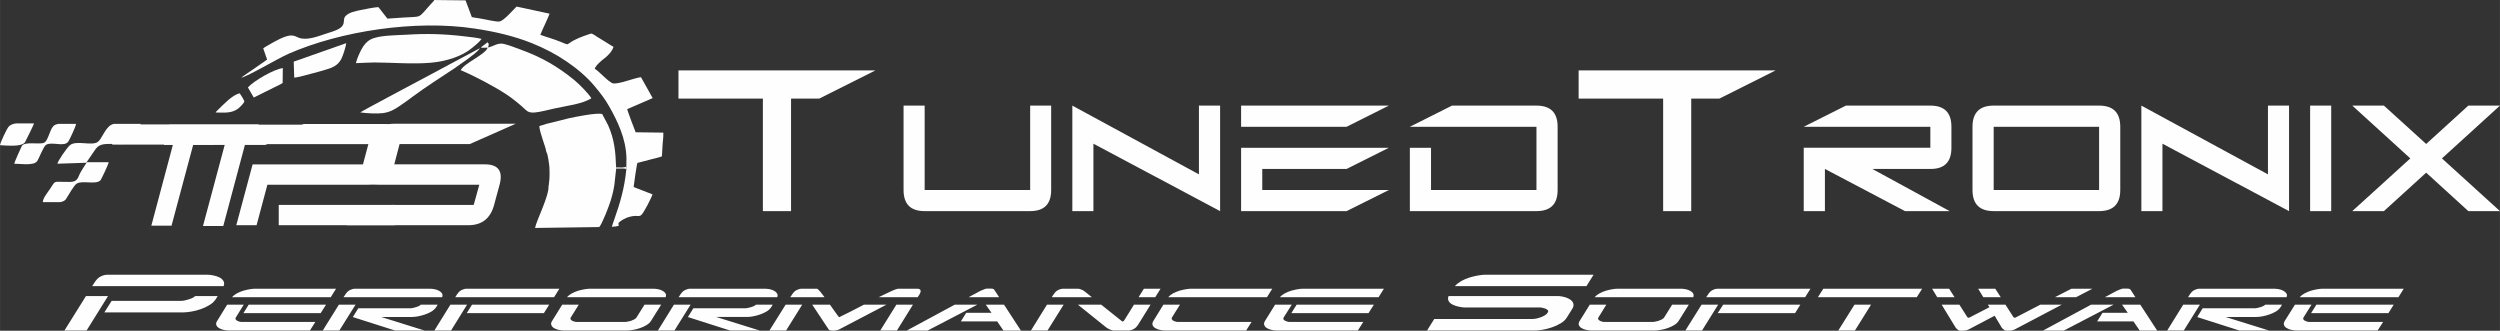 <?xml version="1.0" encoding="UTF-8"?>
<!DOCTYPE svg PUBLIC "-//W3C//DTD SVG 1.1//EN" "http://www.w3.org/Graphics/SVG/1.1/DTD/svg11.dtd">
<!-- Creator: CorelDRAW X7 -->
<svg xmlns="http://www.w3.org/2000/svg" xml:space="preserve" width="282.189mm" height="37.329mm" version="1.1" style="shape-rendering:geometricPrecision; text-rendering:geometricPrecision; image-rendering:optimizeQuality; fill-rule:evenodd; clip-rule:evenodd"
viewBox="0 0 28219 3733"
 xmlns:xlink="http://www.w3.org/1999/xlink">
 <rect x="0" y="0" width="28219" height="3733" fill="#333333" stroke="none"/>
 <defs>
  <style type="text/css">
   <![CDATA[
    .fil1 {fill:#FEFEFE}
    .fil0 {fill:#FEFEFE;fill-rule:nonzero}
   ]]>
  </style>
 </defs>
 <g id="Layer_x0020_1">
  <path class="fil0" d="M7658 795l2223 0 -634 318 -318 0 0 1270 -318 0 0 -1270 -953 0 0 -318 0 0zm10161 0l2223 0 -634 318 -318 0 0 1270 -317 0 0 -1270 -954 0 0 -318 0 0zm-6191 1588l-1191 0c-159,0 -238,-79 -238,-238l0 -953 238 0 0 953 1191 0 0 -953 237 0 0 953c0,159 -79,238 -237,238zm476 0l0 -1191 1429 776 0 -776 239 0 0 1191 -1430 -761 0 761 -238 0 0 0zm3573 -1191l-477 239 -1191 0 0 -239 1668 0 0 0zm-1668 476l1668 0 -477 239 -952 0 0 238 1429 0 -477 238 -1191 0 0 -715 0 0zm1905 -237l476 -239 953 0c159,0 239,79 239,239l0 714c0,159 -80,238 -239,238l-1429 0 0 -715 239 0 0 477 1190 0 0 -714 -1429 0 0 0zm4685 476l0 476 -239 0 0 -715 1429 0 0 -237 -1429 0 476 -239 953 0c159,0 238,79 238,239l0 237c0,160 -78,239 -234,239l-659 0 873 476 -504 0 -904 -476 0 0zm1905 -476l0 714 1190 0 0 -714 -1190 0zm0 -239l1190 0c159,0 239,79 239,239l0 714c0,159 -80,238 -239,238l-1190 0c-159,0 -239,-79 -239,-238l0 -714c0,-160 80,-239 239,-239zm1667 1191l0 -1191 1429 776 0 -776 238 0 0 1191 -1429 -761 0 761 -238 0zm2143 -1191l0 1191 -238 0 0 -1191 238 0zm893 596l-655 -596 357 0 477 433 476 -433 357 0 -655 596 655 595 -357 0 -476 -434 -477 434 -357 0 655 -595z"/>
  <path class="fil0" d="M1040 3230l1484 0c8,-21 8,-41 -2,-58 -10,-16 -24,-30 -44,-40 -20,-10 -44,-18 -69,-23 -25,-6 -50,-8 -73,-8l-1123 0c-24,0 -49,6 -76,19 -27,13 -52,38 -75,76l-22 34zm1394 149l23 -37 -254 0c-9,9 -22,17 -37,24 -15,6 -30,12 -46,16 -15,5 -29,8 -42,11 -14,2 -23,3 -29,3l-789 0 -82 130 893 0c24,0 54,-3 89,-9 35,-6 70,-15 105,-27 35,-12 67,-27 98,-46 31,-18 54,-40 71,-65l0 0zm-1457 352l242 -389 -249 0 -243 389 250 0zm16494 -204l-4 6c-7,11 -18,20 -34,29 -15,9 -32,16 -49,22 -17,6 -33,10 -49,13 -15,3 -26,4 -32,4l-1114 0 -81 130 1216 0c24,0 54,-3 89,-9 35,-6 70,-15 105,-27 36,-12 68,-27 99,-46 31,-18 54,-40 69,-65l60 -96c14,-21 18,-41 14,-58 -4,-18 -15,-33 -31,-45 -16,-12 -36,-22 -59,-29 -24,-7 -48,-12 -71,-14l-1248 0c-9,23 -8,42 2,58 9,16 24,29 45,39 20,10 43,18 69,23 25,6 50,9 73,9l848 0c7,0 16,2 28,5 11,2 22,5 32,10 11,4 18,10 24,17 5,6 5,15 -1,24l0 0zm-1049 -297l1485 0 81 -129 -1216 0c-25,0 -52,2 -84,8 -33,5 -65,13 -98,23 -33,10 -65,24 -95,40 -30,18 -54,37 -73,58l0 0zm-13760 353l89 -144 -187 0 -112 182c-13,19 -16,35 -10,49 5,14 16,25 31,34 15,9 33,16 53,20 21,5 40,7 59,7l913 0 61 -97 -836 0c-5,0 -12,-1 -21,-4 -9,-2 -17,-5 -24,-9 -8,-5 -14,-10 -18,-16 -4,-6 -3,-14 2,-22zm1131 -324l-913 0c-17,0 -38,2 -63,6 -24,4 -48,10 -73,17 -25,8 -49,18 -71,30 -23,13 -41,27 -55,43l1115 0 60 -96zm-113 180l-873 0 -60 96 872 0 61 -96 0 0zm1244 27l16 -27 -189 0c-8,7 -17,13 -28,18 -11,5 -24,9 -36,12 -11,4 -22,6 -31,8 -10,2 -17,3 -21,3l-591 0 -62 99 477 152 333 0 -490 -153 347 0c19,0 42,-2 69,-7 26,-5 52,-12 79,-21 26,-9 51,-20 74,-34 22,-14 40,-31 53,-50zm-1047 -111l1113 0c7,-17 6,-31 -1,-43 -8,-12 -19,-22 -34,-30 -15,-8 -32,-14 -52,-18 -19,-3 -37,-5 -54,-5l-842 0c-18,0 -37,5 -57,15 -20,9 -39,28 -56,56l-17 25 0 0zm-47 376l183 -292 -188 0 -182 292 187 0zm2484 -472l-1046 0c-19,0 -38,5 -58,15 -20,9 -38,28 -56,56l-16 25 1116 0 60 -96zm-115 180l-871 0 -60 96 871 0 60 -96zm-1108 292l181 -292 -188 0 -181 292 188 0zm1986 0c18,0 41,-2 67,-7 27,-4 53,-11 80,-20 26,-9 50,-20 73,-34 23,-14 41,-30 52,-49l114 -182 -188 0 -90 144c-5,8 -13,16 -25,22 -11,6 -24,11 -36,16 -13,4 -25,7 -37,9 -12,3 -20,4 -24,4l-559 0c-4,0 -11,-1 -20,-4 -9,-2 -17,-5 -25,-9 -8,-5 -14,-10 -18,-16 -4,-6 -3,-14 2,-22l90 -144 -187 0 -113 182c-13,19 -16,35 -9,49 5,14 15,25 30,34 15,9 33,16 53,20 21,5 41,7 60,7l710 0 0 0zm-678 -376l1114 0c7,-17 6,-31 -1,-43 -8,-12 -19,-22 -34,-30 -15,-8 -32,-14 -52,-18 -19,-3 -37,-5 -54,-5l-710 0c-18,0 -39,2 -63,6 -25,4 -49,10 -74,17 -25,8 -48,18 -71,30 -23,13 -41,27 -55,43l0 0zm2307 111l16 -27 -189 0c-7,7 -16,13 -28,18 -11,5 -23,9 -35,12 -12,4 -22,6 -32,8 -9,2 -16,3 -21,3l-591 0 -61 99 476 152 334 0 -491 -153 348 0c19,0 41,-2 68,-7 27,-5 53,-12 79,-21 26,-9 51,-20 74,-34 23,-14 41,-31 53,-50zm-1046 -111l1113 0c6,-17 6,-31 -2,-43 -8,-12 -19,-22 -34,-30 -15,-8 -32,-14 -51,-18 -20,-3 -38,-5 -54,-5l-842 0c-18,0 -37,5 -57,15 -21,9 -39,28 -57,56l-16 25 0 0zm-47 376l182 -292 -188 0 -181 292 187 0zm1740 -13c4,4 8,8 13,10 5,2 13,3 23,3l2 0 -1 1 29 0c0,0 1,0 2,0 1,-1 3,-1 4,-1 10,-1 19,-2 25,-4 6,-2 14,-5 23,-9l533 -279 -254 0c-50,26 -98,51 -147,76 -49,24 -93,46 -133,66 -8,-7 -21,-25 -40,-52 -19,-27 -40,-57 -64,-90l-200 0 185 279 0 0zm771 13l181 -292 -187 0 -182 292 188 0zm-1251 0l182 -292 -187 0 -183 292 188 0zm1502 -401c9,-14 14,-26 16,-35 2,-9 1,-16 -2,-21 -3,-6 -8,-10 -15,-12 -7,-2 -17,-3 -26,-3l-207 0c-6,0 -16,2 -30,7 -13,5 -30,11 -49,20 -19,9 -41,19 -66,31 -25,11 -51,24 -78,38l440 0 17 -25 0 0zm-1155 -71l-170 0c-18,0 -37,5 -57,15 -20,9 -39,28 -56,56l-17 25 387 0c-20,-27 -37,-50 -53,-68 -16,-19 -28,-28 -34,-28l0 0zm1972 272l-286 0 -60 97 410 0 71 104 197 0 -191 -293 -206 0 65 92 0 0zm-958 201l235 0 563 -293 -255 0 -543 293zm953 -474l-28 0c-4,0 -10,0 -19,0 -8,1 -13,1 -13,1 -9,3 -19,6 -29,11 -10,4 -21,8 -31,13l-134 72 345 0 -55 -84c-3,-5 -8,-8 -13,-10 -5,-2 -12,-3 -23,-3l0 0zm1300 438c2,2 6,5 13,9 7,4 15,8 23,12 9,3 18,7 26,10 8,3 15,4 19,4l167 0c19,0 38,-5 58,-15 21,-10 40,-28 57,-56l137 -221 -187 0 -110 177c-5,8 -12,13 -18,13l-4 0 -238 -190 -263 0 320 257 0 0zm-663 35l182 -292 -188 0 -181 292 187 0zm343 -472l-165 0c-18,0 -38,5 -58,15 -20,9 -38,28 -56,56l-16 25 453 0 -76 -61c-2,-2 -7,-6 -13,-10 -6,-4 -13,-7 -20,-11 -8,-4 -16,-7 -25,-10 -9,-3 -17,-4 -24,-4l0 0zm933 0l-188 0 -60 96 188 0 60 -96zm129 324l90 -144 -187 0 -112 182c-12,19 -15,35 -10,49 6,14 16,25 31,34 15,9 32,16 53,20 20,5 40,7 59,7l913 0 61 -97 -836 0c-5,0 -12,-1 -21,-4 -9,-2 -17,-5 -25,-9 -7,-5 -13,-10 -17,-16 -4,-6 -4,-14 1,-22l0 0zm-43 -228l1115 0 60 -96 -913 0c-17,0 -38,2 -62,6 -25,4 -50,10 -75,17 -24,8 -48,18 -71,30 -22,13 -40,27 -54,43zm1304 228l91 -144 -188 0 -113 182c-12,19 -15,35 -9,49 5,14 15,25 30,34 15,9 33,16 53,20 21,5 40,7 59,7l914 0 61 -97 -836 0c-5,0 -12,-1 -21,-4 -8,-2 -17,-5 -25,-9 -8,-5 -14,-10 -18,-16 -4,-6 -3,-14 2,-22zm1131 -324l-912 0c-18,0 -39,2 -63,6 -24,4 -48,10 -73,17 -25,8 -49,18 -72,30 -23,13 -41,27 -55,43l1115 0 60 -96zm-113 180l-872 0 -60 96 871 0 61 -96 0 0zm3169 292c18,0 40,-2 67,-7 27,-4 53,-11 79,-20 26,-9 51,-20 74,-34 23,-14 40,-30 52,-49l114 -182 -188 0 -90 144c-5,8 -14,16 -25,22 -12,6 -24,11 -37,16 -13,4 -25,7 -36,9 -12,3 -20,4 -25,4l-558 0c-4,0 -11,-1 -20,-4 -9,-2 -18,-5 -25,-9 -8,-5 -14,-10 -18,-16 -4,-6 -3,-14 2,-22l89 -144 -187 0 -113 182c-12,19 -15,35 -10,49 6,14 16,25 31,34 15,9 33,16 54,20 20,5 40,7 59,7l711 0 0 0zm-678 -376l1114 0c6,-17 6,-31 -2,-43 -7,-12 -19,-22 -34,-30 -15,-8 -32,-14 -52,-18 -19,-3 -37,-5 -54,-5l-711 0c-17,0 -38,2 -62,6 -24,4 -49,10 -73,17 -25,8 -49,18 -71,30 -23,13 -41,27 -55,43l0 0zm2437 -96l-1047 0c-18,0 -38,5 -57,15 -20,9 -39,28 -56,56l-17 25 1117 0 60 -96 0 0zm-114 180l-871 0 -62 96 873 0 60 -96 0 0zm-1110 292l182 -292 -187 0 -183 292 188 0zm1308 -376l1116 0 61 -96 -1116 0 -61 96zm418 376l182 -292 -187 0 -183 292 188 0zm1660 -28l33 28c0,0 4,0 12,1 8,1 14,1 17,1l29 -1c10,0 19,-1 26,-3 8,-2 17,-6 26,-10l532 -280 -242 0 -285 148c-5,0 -8,-1 -11,-2 -2,-1 -6,-3 -9,-7l-89 -139 -199 0 18 29 -231 119c-4,0 -8,-1 -10,-2 -3,-1 -6,-3 -10,-8l-88 -138 -200 0 161 264 32 28c0,0 4,0 12,1 8,1 14,1 18,1l28 -1c10,0 19,-1 27,-3 8,-2 16,-6 26,-10l294 -155 83 139 0 0zm1021 -444l-237 0 -187 96 239 0 185 -96zm-1810 0l58 96 196 0 -62 -96 -192 0zm520 0l58 96 197 0 -62 -96 -193 0 0 0zm1689 272l-285 0 -61 97 410 0 71 104 197 0 -191 -293 -206 0 65 92 0 0zm-958 201l235 0 563 -293 -254 0 -544 293zm954 -474l-29 0c-4,0 -10,0 -18,0 -9,1 -14,1 -14,1 -8,3 -18,6 -29,11 -10,4 -20,8 -31,13l-134 72 345 0 -54 -84c-4,-5 -8,-8 -14,-10 -5,-2 -12,-3 -22,-3l0 0zm1729 208l16 -27 -189 0c-7,7 -16,13 -28,18 -11,5 -22,9 -34,12 -12,4 -22,6 -32,8 -9,2 -16,3 -21,3l-592 0 -61 99 476 152 334 0 -490 -153 348 0c19,0 41,-2 67,-7 27,-5 53,-12 79,-21 26,-9 51,-20 74,-34 23,-14 41,-31 53,-50zm-1045 -111l1112 0c7,-17 7,-31 -2,-43 -8,-12 -19,-22 -34,-30 -15,-8 -32,-14 -51,-18 -20,-3 -38,-5 -54,-5l-842 0c-18,0 -37,5 -57,15 -20,9 -38,28 -56,56l-16 25 0 0zm-48 376l182 -292 -188 0 -181 292 187 0zm1352 -148l90 -144 -187 0 -114 182c-12,19 -15,35 -9,49 5,14 15,25 31,34 15,9 33,16 53,20 21,5 41,7 60,7l912 0 62 -97 -837 0c-5,0 -12,-1 -21,-4 -8,-2 -16,-5 -24,-9 -8,-5 -14,-10 -18,-16 -4,-6 -3,-14 2,-22l0 0zm1131 -324l-912 0c-18,0 -40,2 -64,6 -24,4 -48,10 -73,17 -25,8 -48,18 -71,30 -23,13 -41,27 -55,43l1115 0 60 -96zm-113 180l-873 0 -60 96 873 0 60 -96z"/>
  <path class="fil0" d="M2912 1627l517 -227 914 0c152,0 208,76 167,227l-60 229c-40,152 -138,229 -290,229l-1142 0 -122 457 -229 0 184 -686 1370 0 61 -229 -1370 0 0 0z"/>
  <path class="fil0" d="M5303 1626l-916 0 -61 229 1146 0c152,0 208,76 167,230l-62 228c-41,153 -138,229 -290,229l-1375 0 520 -229 915 0 63 -228 -1145 0c-153,0 -208,-78 -168,-230l61 -229c40,-152 137,-229 290,-229l1373 0 -518 229 0 0z"/>
  <polygon class="fil1" points="3146,2313 4456,2313 4456,2542 3146,2542 "/>
  <polygon class="fil0" points="1910,1407 3511,1407 2994,1636 2764,1636 2520,2551 2291,2551 2536,1636 1850,1636 "/>
  <path class="fil1" d="M6163 1701l7 22c13,13 29,136 31,163 3,53 4,130 -5,183 -1,9 0,24 -5,29 10,109 -135,387 -152,475l725 -10c37,-44 110,-238 129,-299 49,-161 43,-209 62,-362l89 0c14,2 8,4 26,6l1 -128 0 102c-31,12 -79,9 -117,8 -6,-175 -18,-314 -90,-476l-67 -127c-65,-17 -307,33 -376,48l-253 63c-27,8 -56,19 -81,25 6,81 77,250 76,278l0 0z"/>
  <path class="fil1" d="M5427 539l78 -1c-29,80 -261,171 -305,254 153,64 378,183 515,273 68,44 159,118 218,175 23,22 52,35 101,30 68,-6 154,-30 222,-45 141,-32 314,-49 419,-116 -34,-55 -133,-155 -189,-202 -189,-155 -372,-262 -620,-351 -54,-20 -117,-45 -174,-59 -74,-20 -120,27 -184,39 4,-21 15,-34 4,-48 -4,-5 -8,-7 -12,-10 -16,18 -62,44 -73,61z"/>
  <path class="fil1" d="M4017 713c71,-2 137,-8 210,-8 205,1 437,21 636,3 172,-16 350,-69 468,-169 36,-30 76,-61 105,-100 -52,-13 -139,-23 -196,-29 -226,-27 -425,-33 -654,-18 -123,7 -309,5 -402,53 -46,24 -79,64 -105,114 -22,41 -51,106 -62,154l0 0z"/>
  <path class="fil1" d="M4066 1269c67,10 188,16 255,8 83,-11 136,-45 187,-79 53,-35 100,-70 151,-108 156,-115 306,-210 468,-317l153 -108c43,-33 108,-78 138,-121 -28,12 -57,30 -84,44l-255 136c-114,61 -225,120 -338,181 -34,18 -663,352 -675,364l0 0z"/>
  <path class="fil1" d="M7071 1780l-1 128c-21,215 -68,375 -138,574 -8,25 -20,54 -26,78 30,-2 54,-4 79,-11 -4,-21 -16,-29 25,-57 21,-13 36,-23 61,-33 107,-41 134,-6 165,-30 31,-23 125,-213 129,-235l-213 -83c1,-14 36,-266 43,-272l137 -36c27,-7 125,-30 139,-38 1,-22 4,-43 4,-64l2 -33c1,-13 2,-24 2,-37 3,-37 11,-99 8,-134l-312 -4c-4,-5 -92,-242 -96,-261l288 -125 -132 -236c-74,8 -252,82 -315,70 -51,-12 -161,-141 -207,-165 10,-37 78,-94 111,-119 37,-28 83,-73 101,-128 -29,-16 -61,-38 -91,-56 -32,-20 -61,-37 -93,-57 -13,-9 -55,-39 -70,-37 -6,1 -25,8 -31,10 -69,23 -154,55 -209,95 -35,25 -27,18 -106,-13 -37,-15 -71,-27 -112,-40 -16,-6 -108,-34 -114,-39 14,-37 35,-78 52,-117 10,-23 48,-104 52,-121l-372 -80c-42,41 -142,157 -190,168 -37,8 -170,-26 -235,-36 -14,-2 -27,-4 -41,-6l-39 -7 -71 -189 -352 -4c-8,14 -30,34 -42,48 -150,167 -90,135 -311,150 -58,4 -119,9 -177,12l-101 -129c-34,-2 -162,24 -200,32 -69,14 -127,27 -167,63 -57,53 37,119 -155,181 -30,10 -58,19 -89,29 -78,26 -198,72 -285,41 -30,-11 -52,-28 -91,-27 -69,1 -185,68 -243,102 -19,11 -56,31 -71,44l44 126c-11,9 -25,18 -36,26 -13,9 -25,17 -38,26 -24,17 -47,32 -73,51 -48,34 -101,67 -146,102 79,-17 412,-216 532,-269 592,-260 1440,-387 2103,-286 236,35 449,86 647,165 142,57 276,127 395,209 113,77 232,177 315,279 58,69 115,141 163,227 93,165 188,359 194,578l0 0z"/>
  <path class="fil1" d="M3315 696l6 180c40,-1 156,-35 199,-46 66,-17 132,-35 195,-56 67,-22 109,-55 137,-108 18,-34 52,-138 56,-179l-593 209z"/>
  <path class="fil1" d="M2798 987l66 114 246 -122c22,-12 62,-29 80,-42l2 -168c-99,11 -326,143 -394,218l0 0z"/>
  <path class="fil1" d="M2434 1270c107,2 187,9 257,-47 12,-9 64,-59 67,-78 1,-8 -44,-82 -52,-91 -77,11 -189,130 -242,182 -7,7 -26,24 -30,34l0 0z"/>
  <polygon class="fil0" points="1328,1404 2928,1404 2409,1632 2181,1632 1936,2547 1708,2547 1952,1632 1266,1632 "/>
  <path class="fil1" d="M977 1837l0 -6c1,0 100,-146 105,-153 49,-61 113,-53 212,-53 121,0 145,16 200,-60 15,-20 95,-145 95,-167l-302 0c-12,3 -23,6 -32,11 -72,40 -105,161 -153,194 -69,47 -244,-24 -314,37 -37,32 -140,184 -140,208l329 -11 0 0z"/>
  <path class="fil1" d="M977 1831l0 6c0,2 -68,98 -85,144 -29,77 -64,74 -165,72 -126,-1 -100,-15 -161,77 -29,44 -83,106 -83,152l194 0c31,-5 56,-16 69,-37 25,-38 89,-157 122,-174 67,-37 214,17 266,-36 7,-7 92,-183 92,-204l-249 0 0 0z"/>
  <path class="fil1" d="M160 1848c74,0 222,25 259,-29 23,-32 69,-165 102,-185 70,-39 206,31 251,-38 12,-18 86,-172 86,-198l-196 0c-28,4 -50,13 -63,29 -40,47 -57,163 -102,184 -50,24 -219,-18 -251,37 -10,17 -86,190 -86,200z"/>
  <path class="fil1" d="M0 1639c86,4 244,21 282,-34 2,-4 101,-199 101,-212l-204 0c-32,5 -60,15 -79,34 -24,24 -99,187 -100,212z"/>
 </g>
</svg>
